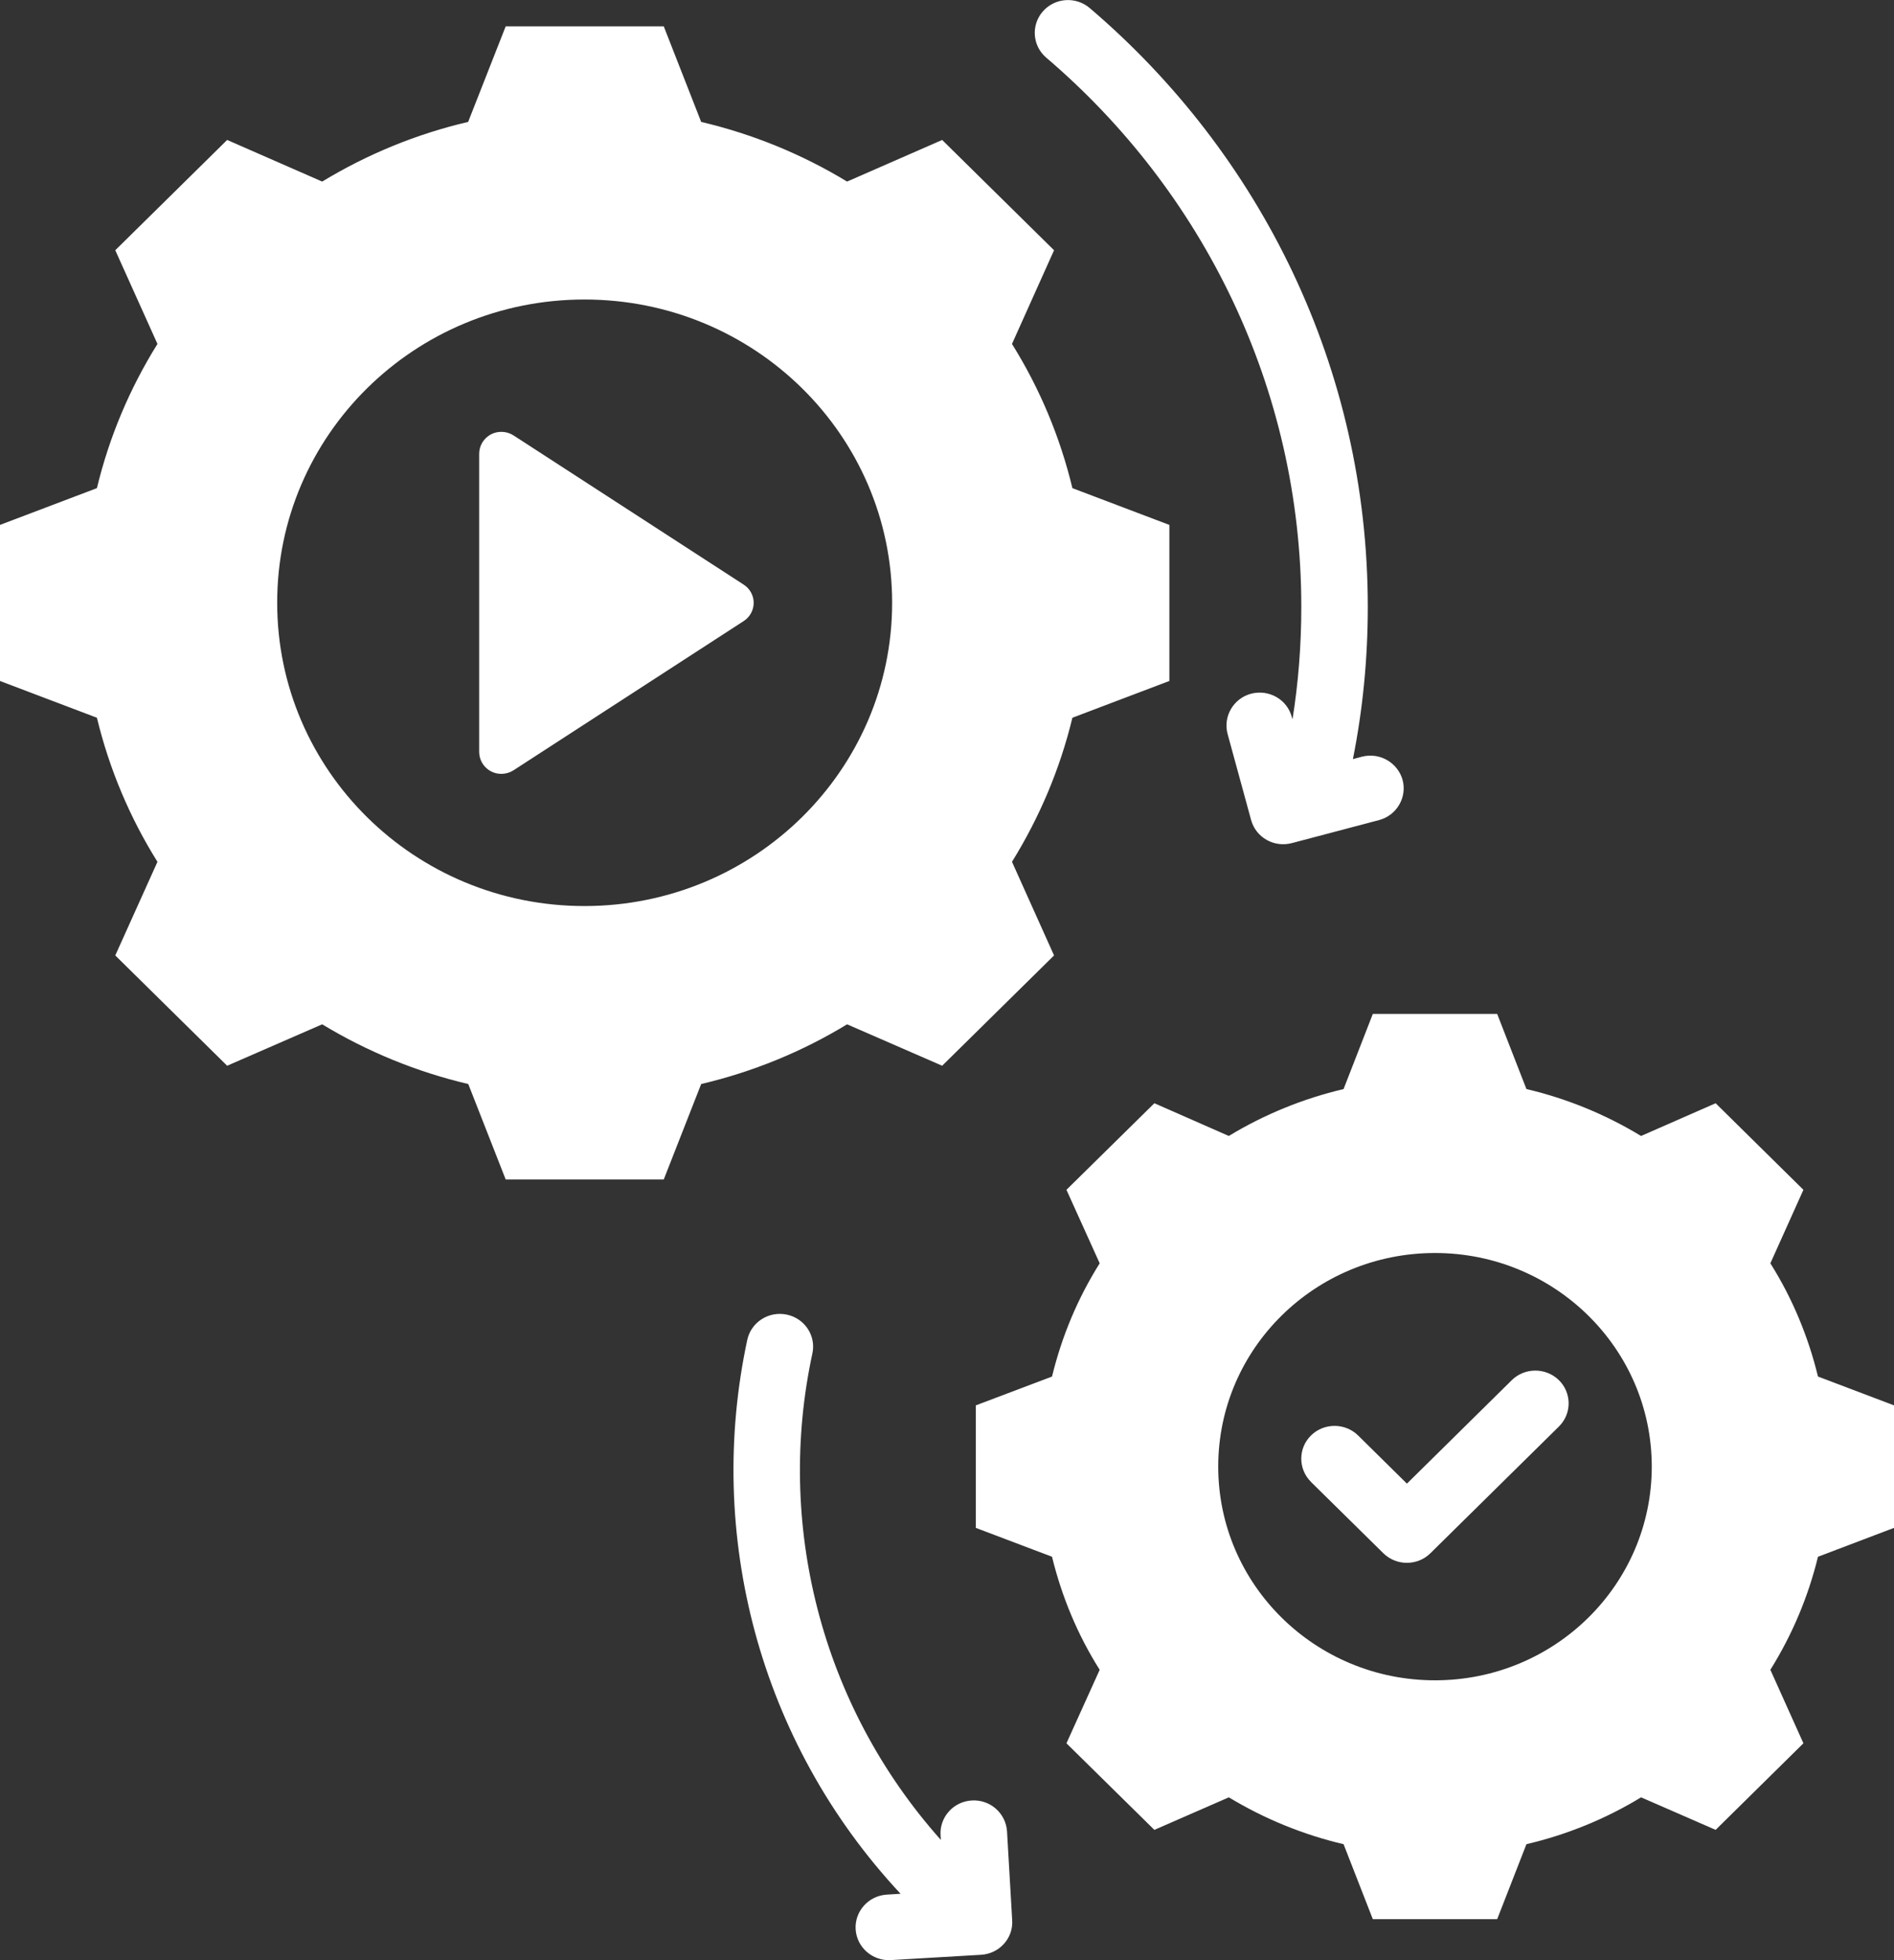 <svg width="29" height="30" viewBox="0 0 29 30" fill="none" xmlns="http://www.w3.org/2000/svg">
<rect x="0" y="0" width="29" height="30" fill="#333333" stroke="none"/>
<g clip-path="url(#clip0_135_1380)">
<path fill-rule="evenodd" clip-rule="evenodd" d="M14.406 28.161L14.401 28.086C14.386 27.81 14.599 27.572 14.88 27.556C15.159 27.539 15.4 27.75 15.419 28.027L15.498 29.388C15.517 29.664 15.302 29.902 15.02 29.918L13.64 29.999C13.359 30.015 13.118 29.804 13.101 29.527C13.085 29.251 13.3 29.013 13.579 28.997L13.789 28.984C11.61 26.65 10.806 23.466 11.442 20.506C11.501 20.235 11.771 20.062 12.047 20.12C12.323 20.178 12.497 20.444 12.439 20.714C11.879 23.304 12.556 26.085 14.406 28.16V28.161ZM19.79 11.01C19.88 10.449 19.925 9.874 19.925 9.288C19.925 5.931 18.41 2.92 16.019 0.882C15.807 0.701 15.784 0.384 15.968 0.174C16.152 -0.035 16.472 -0.058 16.685 0.123C19.294 2.345 20.943 5.628 20.943 9.288C20.943 10.084 20.866 10.863 20.715 11.618L20.85 11.582C21.123 11.51 21.401 11.67 21.476 11.937C21.547 12.204 21.385 12.48 21.116 12.551L19.779 12.904C19.506 12.975 19.229 12.817 19.156 12.549L18.796 11.232C18.725 10.965 18.886 10.689 19.156 10.617C19.43 10.546 19.707 10.705 19.779 10.972L19.79 11.01ZM20.073 22.68C19.875 22.484 19.875 22.165 20.073 21.97C20.272 21.774 20.595 21.774 20.795 21.97L21.542 22.707L23.148 21.123C23.346 20.928 23.669 20.928 23.869 21.123C24.068 21.319 24.068 21.637 23.869 21.833L21.902 23.772C21.703 23.968 21.38 23.968 21.181 23.772L20.072 22.68H20.073ZM8.949 4.584C6.348 4.584 4.244 6.659 4.244 9.224C4.244 11.789 6.348 13.867 8.949 13.867C11.55 13.867 13.66 11.787 13.66 9.224C13.66 6.661 11.553 4.584 8.949 4.584ZM10.736 1.866C11.526 2.052 12.278 2.359 12.97 2.779L14.426 2.142L16.139 3.83L15.495 5.264C15.921 5.946 16.232 6.689 16.42 7.471L17.905 8.034V10.422L16.42 10.985C16.232 11.764 15.919 12.506 15.495 13.19L16.139 14.623L14.426 16.311L12.97 15.677C12.281 16.097 11.526 16.405 10.736 16.591L10.163 18.052H7.743L7.17 16.591C6.378 16.405 5.624 16.095 4.933 15.677L3.478 16.311L1.765 14.623L2.411 13.19C1.985 12.51 1.672 11.764 1.484 10.985L-0.001 10.422V8.034L1.484 7.471C1.672 6.689 1.985 5.947 2.411 5.264L1.765 3.83L3.478 2.142L4.933 2.779C5.626 2.359 6.378 2.05 7.168 1.866L7.743 0.403H10.163L10.736 1.866Z" fill="white"/>
<path fill-rule="evenodd" clip-rule="evenodd" d="M21.972 19.177C20.137 19.177 18.653 20.64 18.653 22.446C18.653 24.252 20.138 25.717 21.972 25.717C23.806 25.717 25.291 24.252 25.291 22.446C25.291 20.64 23.803 19.177 21.972 19.177ZM23.372 16.668C23.993 16.814 24.583 17.056 25.127 17.386L26.269 16.885L27.613 18.21L27.107 19.335C27.444 19.87 27.687 20.455 27.836 21.068L29 21.509V23.384L27.836 23.826C27.687 24.438 27.441 25.021 27.107 25.556L27.613 26.681L26.269 28.006L25.127 27.508C24.586 27.838 23.991 28.08 23.372 28.225L22.924 29.373H21.02L20.572 28.225C19.953 28.08 19.358 27.836 18.815 27.508L17.675 28.006L16.329 26.681L16.838 25.556C16.5 25.022 16.257 24.436 16.108 23.826L14.941 23.384V21.509L16.108 21.068C16.257 20.455 16.5 19.872 16.838 19.335L16.329 18.21L17.675 16.885L18.815 17.386C19.358 17.056 19.953 16.814 20.572 16.668L21.02 15.518H22.924L23.372 16.668ZM11.386 8.947C11.482 9.008 11.54 9.114 11.54 9.226C11.54 9.339 11.482 9.445 11.386 9.506L7.863 11.789C7.76 11.856 7.623 11.863 7.515 11.804C7.407 11.746 7.337 11.633 7.337 11.509V6.944C7.337 6.821 7.406 6.708 7.515 6.649C7.623 6.591 7.76 6.597 7.863 6.664L11.386 8.947Z" fill="white"/>
</g>
<defs>
<clipPath id="clip0_135_1380">
<rect width="29" height="30" fill="white"/>
</clipPath>
</defs>
</svg>
